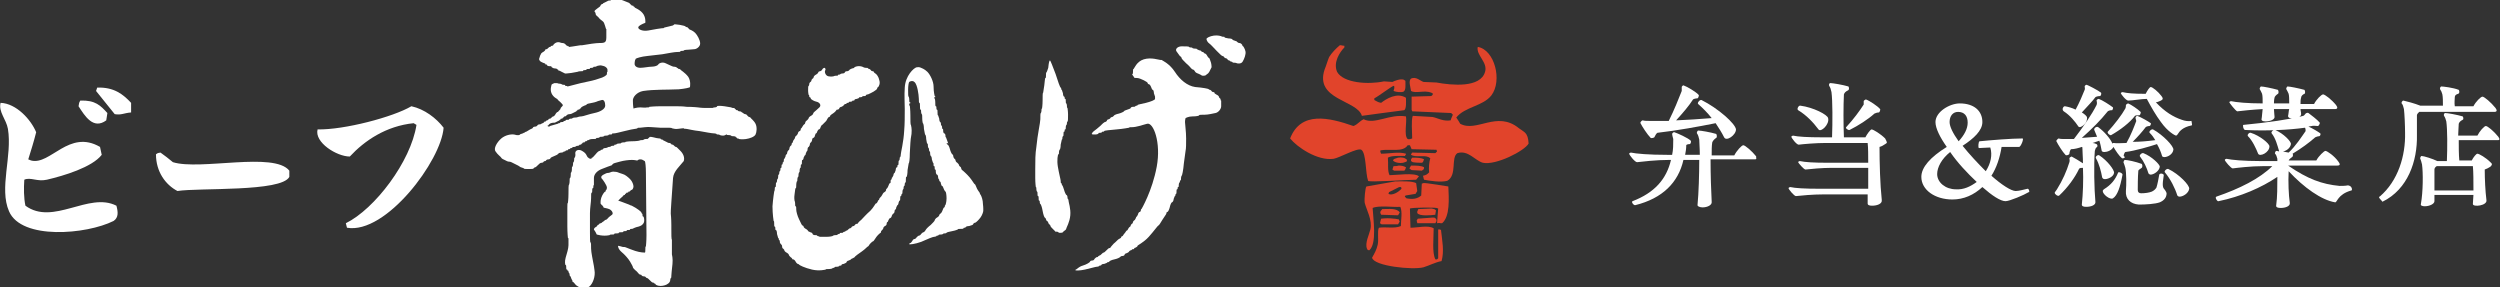 <?xml version="1.0" encoding="UTF-8"?> <!-- Generator: Adobe Illustrator 27.6.1, SVG Export Plug-In . SVG Version: 6.00 Build 0) --> <svg xmlns="http://www.w3.org/2000/svg" xmlns:xlink="http://www.w3.org/1999/xlink" id="base" x="0px" y="0px" viewBox="0 0 442.4 50.8" style="enable-background:new 0 0 442.4 50.8;" xml:space="preserve"><rect x="0" y="0" width="442.4" height="50.8" fill="#333333" stroke="none"/> <style type="text/css"> .st0{fill-rule:evenodd;clip-rule:evenodd;fill:#FFFFFF;} .st1{fill:#FFFFFF;} .st2{fill-rule:evenodd;clip-rule:evenodd;fill:#E1442B;} </style> <path id="XMLID_00000030451742682366964300000008310596113199668608_" class="st0" d="M167.7,25.6c0.1,0,0.3,0.4,0.4,0.8 s0.3,0.8,0.4,0.9c0.1,0,0.2,0.2,0.2,0.4c0,0.1,0.1,0.3,0.2,0.4c0.1,0,0.2,0.2,0.2,0.3c0,0.1,0.1,0.3,0.3,0.4 c0.1,0.1,0.3,0.3,0.3,0.4c0,0.1,0.1,0.2,0.2,0.3c0.1,0,0.2,0.2,0.2,0.3s0.1,0.3,0.3,0.4c0.1,0.1,0.7,0.6,1.2,1.2 c0.5,0.6,0.8,1.2,0.9,1.2c0.1,0,0.2,0.4,0.4,0.8c0.2,0.4,0.5,0.7,0.5,0.8s0,0.2,0.1,0.2c0,0,0.3,0.5,0.4,1.2c0,0.4,0.1,0.8,0.1,1.3 c0,0.1,0,0.3,0,0.4c0,0.2-0.2,0.8-0.5,1.2c-0.3,0.4-0.7,0.8-0.9,0.9c-0.2,0-0.4,0.2-0.4,0.3s-0.4,0.2-0.7,0.3 c-0.3,0-0.6,0.1-0.6,0.2c0,0-0.1,0.1-0.2,0.1s-0.2,0-0.2,0.1s-0.2,0.1-0.5,0.1s-0.5,0-0.5,0.1c0,0-0.4,0.2-1,0.3 c-0.5,0.1-1,0.2-1,0.3c0,0-0.1,0.1-0.3,0.1s-0.3,0-0.3,0.1c0,0-0.2,0.1-0.4,0.1c-0.2,0-0.4,0-0.4,0.1c0,0-0.1,0.1-0.2,0.1 s-0.2,0-0.2,0.1c0,0-0.2,0.1-0.4,0.1c-0.2,0-1.2,0.4-2.3,0.9c-1.1,0.4-2.1,0.5-2.1,0.4s0.1-0.2,0.2-0.2c0.1,0,0.2-0.2,0.3-0.3 c0.1-0.2,0.2-0.3,0.2-0.3c0,0,0.1-0.1,0.2-0.1c0.1,0,0.3-0.1,0.4-0.3c0.1-0.1,0.3-0.3,0.4-0.3s0.3-0.1,0.4-0.3 c0.1-0.1,0.3-0.3,0.4-0.3c0.1,0,0.3-0.2,0.4-0.4s0.5-0.6,0.9-0.9c0.3-0.3,0.7-0.7,0.7-0.8c0-0.1,0.2-0.4,0.4-0.5 c0.2-0.1,0.4-0.3,0.4-0.4c0-0.1,0.1-0.2,0.2-0.3c0.1,0,0.3-0.3,0.4-0.6c0.1-0.3,0.2-0.5,0.3-0.5c0,0,0.1-0.1,0.1-0.2s0-0.2,0.1-0.2 c0,0,0.2-0.5,0.2-1.2c0-0.6-0.1-1.2-0.2-1.2c0,0-0.2-0.2-0.3-0.5c-0.1-0.3-0.2-0.5-0.3-0.5s-0.1-0.2-0.2-0.4c0-0.2-0.1-0.4-0.2-0.4 c0,0-0.1-0.1-0.1-0.2c0-0.1,0-0.2-0.1-0.2c0,0-0.1-0.2-0.1-0.4s-0.1-0.4-0.2-0.4c-0.1,0-0.2-0.3-0.2-0.5s0-0.4-0.1-0.4 s-0.1-0.1-0.1-0.3s0-0.3-0.1-0.3s-0.1-0.1-0.1-0.3c0-0.1,0-0.3-0.1-0.3c0,0-0.1-0.3-0.2-0.6c0-0.3-0.1-0.6-0.2-0.6 c0,0-0.1-0.2-0.1-0.4s0-0.4-0.1-0.4c0,0-0.1-0.1-0.1-0.3c0-0.1,0-0.3-0.1-0.3c0,0-0.1-0.2-0.1-0.4s0-0.4-0.1-0.4s-0.1-0.4-0.2-0.8 c0-0.4-0.1-0.8-0.2-0.8c0,0-0.1-0.4-0.2-1c0-0.5-0.1-1-0.2-1c0,0-0.1-0.4-0.1-0.8s0-0.8-0.1-0.8c0,0-0.1-0.2-0.1-0.4s0-0.4-0.1-0.4 s-0.1-0.3-0.1-0.6c0-0.3,0-0.6-0.1-0.6s-0.1-0.3-0.1-0.7c0-0.4-0.1-1.1-0.2-1.6c-0.1-0.5-0.3-1.2-0.6-1.4c-0.3-0.3-0.8-0.1-0.9,0 c-0.1,0.1-0.2,0.7-0.2,1.4c0,0.7,0,1.2,0.1,1.2c0,0,0.1,0.2,0.1,0.5s0,0.5,0.1,0.5c0,0,0.1,0,0.1,0.1c0,0,0,0.1-0.1,0.1 c0,0-0.1,0-0.1,0.1c0,0,0,0.1,0,0.1c0,0,0,0.1,0,0.1c0,0,0,0.1,0.1,0.1c0,0,0.1,0.8,0.1,1.7c0,0.9,0,1.7,0.1,1.7 c0,0,0.2,0.7,0.1,1.6c-0.1,0.6-0.2,1.2-0.2,1.6c0,0.6-0.1,1.2-0.1,1.8c0,1-0.1,1.8-0.2,1.8c0,0-0.1,0.5-0.2,1.2 c0,0.6-0.1,1.2-0.2,1.2s-0.1,0.2-0.1,0.5c0,0.3,0,0.5-0.1,0.5c0,0-0.1,0.1-0.1,0.3c0,0.1,0,0.3-0.1,0.3c0,0-0.1,0.1-0.1,0.3 c0,0.1,0,0.3-0.1,0.3c0,0-0.1,0.2-0.1,0.4s0,0.4-0.1,0.4c0,0-0.1,0.1-0.1,0.2s0,0.2-0.1,0.2s-0.1,0.2-0.1,0.4c0,0.2,0,0.4-0.1,0.4 s-0.1,0.2-0.2,0.4c0,0.2-0.1,0.4-0.2,0.4c0,0-0.1,0.2-0.2,0.4c0,0.2-0.1,0.4-0.2,0.4c0,0-0.1,0.1-0.1,0.3s-0.1,0.3-0.2,0.4 c-0.1,0-0.2,0.2-0.3,0.4c0,0.2-0.2,0.4-0.3,0.4c-0.1,0-0.2,0.2-0.3,0.4c0,0.1-0.1,0.3-0.2,0.3c0,0-0.1,0.1-0.1,0.3s-0.1,0.3-0.3,0.4 s-0.3,0.3-0.3,0.4s-0.1,0.2-0.2,0.3s-0.2,0.2-0.2,0.3s0,0.2-0.1,0.2c0,0-0.4,0.3-0.7,0.7c-0.3,0.4-0.5,0.8-0.6,0.8 c-0.1,0-0.3,0.2-0.5,0.4s-0.3,0.5-0.4,0.5c-0.1,0-0.5,0.5-1.1,0.9c-0.6,0.4-1.1,0.8-1.2,0.9c0,0.1-0.2,0.2-0.4,0.3s-0.3,0.1-0.3,0.2 c0,0-0.2,0.1-0.4,0.2c-0.2,0-0.4,0.2-0.4,0.3c0,0.1-0.3,0.2-0.5,0.3c-0.2,0-0.4,0.1-0.4,0.2s-0.1,0.1-0.2,0.1c-0.1,0-0.2,0-0.2,0.1 c0,0-0.2,0.1-0.4,0.1c-0.2,0-0.4,0-0.4,0.1c0,0-0.1,0.1-0.2,0.1c-0.1,0-0.2,0-0.2,0.1c0,0-0.3,0.1-0.6,0.1c-0.3,0-0.6,0-0.6,0.1 c0,0-1.1,0.3-2.4,0s-2.3-0.8-2.3-0.9c0,0-0.1-0.1-0.2-0.1c-0.1,0-0.3-0.2-0.4-0.4c-0.1-0.2-0.3-0.4-0.4-0.4s-0.2,0-0.2-0.1 c0,0-0.1-0.2-0.3-0.3c-0.1-0.1-0.3-0.3-0.3-0.4s-0.2-0.3-0.4-0.4s-0.4-0.3-0.4-0.4s-0.1-0.2-0.2-0.3c-0.1,0-0.2-0.2-0.2-0.4 s-0.1-0.3-0.2-0.4s-0.2-0.2-0.2-0.4c0-0.1,0-0.3-0.1-0.3c0,0-0.1-0.1-0.1-0.2c0-0.1,0-0.2-0.1-0.2c0,0-0.1-0.3-0.2-0.7 c0-0.4-0.1-0.7-0.2-0.7s-0.1-0.1-0.1-0.3c0-0.1,0-0.3-0.1-0.3s-0.1-0.2-0.1-0.5s0-0.5-0.1-0.5c0,0-0.2-1.2-0.2-2.6 c0.1-1.4,0.3-2.6,0.3-2.6s0.1-0.2,0.1-0.4s0-0.4,0.1-0.4s0.1-0.2,0.1-0.4s0-0.4,0.1-0.4c0,0,0.1-0.1,0.1-0.3c0-0.1,0-0.3,0.1-0.3 c0,0,0.1-0.2,0.1-0.4s0-0.4,0.1-0.4c0,0,0.1-0.1,0.1-0.3c0-0.1,0-0.3,0.1-0.3c0,0,0.1-0.1,0.1-0.3c0-0.1,0-0.3,0.1-0.3 s0.1-0.1,0.1-0.3c0-0.1,0-0.3,0.1-0.3s0.1-0.1,0.1-0.2c0-0.1,0-0.2,0.1-0.2c0,0,0.1-0.1,0.1-0.3c0-0.1,0-0.3,0.1-0.3 c0,0,0.1-0.2,0.2-0.4c0-0.2,0.1-0.4,0.2-0.4c0,0,0.1-0.1,0.1-0.3c0-0.1,0.1-0.3,0.2-0.4c0.1,0,0.2-0.2,0.2-0.4 c0-0.1,0.1-0.3,0.2-0.4c0.1,0,0.2-0.2,0.2-0.3c0-0.1,0-0.2,0.1-0.2c0,0,0.1-0.1,0.1-0.2c0-0.1,0.1-0.3,0.2-0.4 c0.1-0.1,0.2-0.3,0.2-0.4c0-0.1,0.1-0.2,0.2-0.3c0.1,0,0.2-0.2,0.3-0.4c0-0.2,0.2-0.4,0.3-0.4c0.1,0,0.2-0.2,0.2-0.3 c0-0.1,0-0.2,0.1-0.2c0,0,0.1-0.1,0.2-0.3s0.2-0.3,0.3-0.4c0.1,0,0.2-0.2,0.2-0.3c0-0.1,0.1-0.3,0.3-0.4c0.1-0.1,0.3-0.3,0.3-0.4 c0-0.1,0.2-0.3,0.4-0.4c0.2-0.1,0.4-0.3,0.4-0.4c0-0.1,0.1-0.2,0.2-0.3s0.5-0.4,0.9-0.8s0-0.9-0.5-1s-0.9-0.4-1-0.5 c0-0.1-0.1-0.3-0.2-0.3s-0.1-0.1-0.1-0.2c0-0.1,0-0.2-0.1-0.2c0,0-0.1-0.4-0.1-0.8s0-0.8,0.1-0.8c0,0,0.1-0.1,0.1-0.3 s0.1-0.3,0.2-0.4c0.1,0,0.2-0.2,0.2-0.3c0-0.1,0.1-0.2,0.2-0.3c0.1,0,0.2-0.2,0.2-0.3s0.2-0.3,0.4-0.4c0.2-0.1,0.4-0.3,0.4-0.4 s0.2-0.2,0.3-0.2c0.1,0,0.3-0.1,0.4-0.3s0.3-0.3,0.4-0.3s0.3,0.3,0.1,0.5c-0.1,0.3,0.1,0.9,0.6,1s0.9,0,0.9,0c0,0,0.2-0.1,0.4-0.1 c0.2,0,0.4,0,0.4-0.1s0.1-0.1,0.2-0.1c0.1,0,0.2,0,0.2-0.1c0,0,0.2-0.1,0.4-0.1c0.2,0,0.4-0.1,0.4-0.2c0-0.1,0.2-0.2,0.4-0.2 s0.3-0.1,0.4-0.2c0-0.1,0.3-0.2,0.5-0.3c0.2,0,0.4-0.1,0.4-0.2c0,0,0.3-0.2,0.8-0.2s0.8,0.2,0.8,0.2c0,0,0.2,0.1,0.4,0.1 c0.2,0,0.4,0,0.4,0.1c0,0,0.1,0.1,0.2,0.1c0.1,0,0.2,0.1,0.3,0.2c0,0.1,0.2,0.2,0.3,0.2c0.1,0,0.2,0,0.2,0.1c0,0,0.1,0.2,0.3,0.3 s0.6,0.6,0.7,1.2c0.2,0.6-0.1,1.1-0.2,1.2c-0.1,0-0.2,0.2-0.2,0.3s-0.3,0.3-0.6,0.5c-0.3,0.2-0.8,0.4-1,0.5c-0.2,0-0.4,0.1-0.4,0.2 s-0.1,0.1-0.3,0.1s-0.3,0-0.3,0.1c0,0-0.1,0.1-0.3,0.1s-0.3,0-0.3,0.1s-0.2,0.1-0.4,0.2c-0.2,0-0.4,0.1-0.4,0.2s-0.1,0.1-0.2,0.1 s-0.2,0-0.2,0.1c0,0-0.1,0.1-0.3,0.1s-0.3,0-0.3,0.1s-0.1,0.1-0.2,0.1s-0.2,0-0.2,0.1s-0.1,0.1-0.2,0.1s-0.2,0.1-0.3,0.2 c0,0.1-0.2,0.2-0.4,0.3c-0.2,0-0.4,0.2-0.4,0.3c0,0.1-0.2,0.2-0.3,0.2c-0.1,0-0.2,0-0.2,0.1c0,0-0.2,0.3-0.5,0.5s-0.6,0.4-0.6,0.5 c0,0.1-0.1,0.2-0.2,0.2c-0.1,0-0.3,0.3-0.5,0.7c-0.3,0.3-0.6,0.6-0.7,0.7c-0.1,0-0.2,0.2-0.3,0.4c0,0.2-0.2,0.4-0.3,0.4 c-0.1,0-0.2,0.2-0.3,0.4c0,0.1-0.1,0.3-0.2,0.3s-0.1,0.2-0.2,0.4c0,0.2-0.2,0.4-0.3,0.4s-0.2,0.2-0.2,0.4c0,0.1-0.1,0.3-0.2,0.4 c-0.1,0-0.2,0.2-0.2,0.4c0,0.1-0.1,0.3-0.2,0.4c-0.1,0-0.2,0.2-0.2,0.4c0,0.1,0,0.3-0.1,0.3c0,0-0.1,0.2-0.2,0.4 c0,0.2-0.1,0.4-0.2,0.4c0,0-0.1,0.2-0.2,0.4c0,0.2-0.1,0.4-0.2,0.4s-0.1,0.2-0.1,0.4c0,0.2,0,0.4-0.1,0.4s-0.1,0.1-0.1,0.3 s0,0.3-0.1,0.3c0,0-0.1,0.2-0.1,0.4c0,0.2,0,0.4-0.1,0.4c0,0-0.1,0.2-0.1,0.4c0,0.2,0,0.4-0.1,0.4c0,0-0.1,0.2-0.1,0.4 c0,0.2,0,0.4-0.1,0.4c0,0-0.1,0.3-0.1,0.6c0,0.3,0,0.6-0.1,0.6s-0.1,0.5-0.2,1.1s0,1.1,0,1.1s0.1,0.2,0.1,0.5c0,0.3,0,0.5,0.1,0.5 s0.1,0.3,0.1,0.6s0.2,1.1,0.5,1.7c0.3,0.6,0.5,1.1,0.6,1.1c0.1,0,0.2,0.1,0.2,0.2s0.2,0.3,0.4,0.4s0.4,0.3,0.4,0.4 c0,0,0.2,0.1,0.4,0.2c0.2,0,0.4,0.2,0.4,0.3c0,0.1,0.2,0.2,0.4,0.2c0.2,0,0.4,0,0.4,0.1c0,0,0.1,0.1,0.2,0.1s0.2,0,0.2,0.1 c0,0,0.5,0,1.2,0c0.6,0,1.2-0.1,1.2-0.2c0,0,0.2-0.1,0.4-0.1c0.2,0,0.4,0,0.4-0.1c0,0,0.1-0.1,0.2-0.1s0.2,0,0.2-0.1 s0.1-0.1,0.3-0.1s0.3,0,0.3-0.1c0,0,0.1-0.1,0.2-0.1c0.1,0,0.2,0,0.2-0.1c0,0,0.1-0.1,0.2-0.1s0.2-0.1,0.3-0.2s0.2-0.2,0.3-0.2 c0.1,0,0.2-0.1,0.3-0.2c0-0.1,0.2-0.2,0.3-0.2s0.2-0.1,0.3-0.2c0-0.1,0.2-0.2,0.3-0.2c0.1,0,0.2,0,0.2-0.1c0,0,0.2-0.3,0.6-0.6 c0.3-0.3,0.9-1,1.6-1.6c0.6-0.6,0.9-1.3,1-1.3c0.1,0,0.2-0.1,0.3-0.3c0-0.1,0.1-0.3,0.2-0.3c0,0,0.1-0.1,0.1-0.2 c0-0.1,0.1-0.2,0.2-0.3s0.2-0.2,0.3-0.4s0.2-0.4,0.4-0.5s0.3-0.3,0.3-0.4s0-0.2,0.1-0.2c0,0,0.2-0.2,0.3-0.5 c0.1-0.3,0.2-0.5,0.3-0.5s0.1-0.1,0.1-0.3s0-0.3,0.1-0.3c0,0,0.1-0.1,0.1-0.2c0-0.1,0-0.2,0.1-0.2c0,0,0.1-0.2,0.2-0.4 c0-0.2,0.1-0.4,0.2-0.4c0,0,0.1-0.2,0.2-0.5c0-0.3,0.1-0.5,0.2-0.5s0.1-0.1,0.1-0.2c0-0.1,0-0.2,0.1-0.2s0.1-0.2,0.1-0.4 c0-0.2,0-0.4,0.1-0.4c0,0,0.1-0.1,0.1-0.3c0-0.1,0-0.3,0.1-0.3c0,0,0.1-0.2,0.1-0.5c0-0.3,0.5-2.2,0.6-4.2c0.1-1.2,0.1-2.4,0.1-3.8 c0-1-0.1-2.4,0-3.8c0.1-2.1,1.6-3.5,2.1-3.6c0.5-0.1,0.8,0.1,0.8,0.1c0,0,0.6,0.2,1.1,0.7s1.1,1.7,1.1,2.6c0,1,0.2,1.7,0.2,1.7 c0,0,0.1,0,0.1,0.1s0,0.1-0.1,0.1c0,0-0.1,0-0.1,0.1s0,0.1,0.1,0.1c0,0,0.1,0.3,0.1,0.7c0,0.4,0,0.7,0.1,0.7s0.1,0.1,0.1,0.3 c0,0.1,0,0.3,0.1,0.3s0.1,0.2,0.1,0.5c0,0.3,0,0.5,0.1,0.5c0,0,0.1,0.3,0.2,0.6c0,0.3,0.1,0.6,0.2,0.6c0,0,0.1,0.1,0.1,0.3 c0,0.1,0,0.3,0.1,0.3c0,0,0.1,0.1,0.1,0.3c0,0.1,0,0.3,0.1,0.3s0.1,0.2,0.1,0.4c0,0.2,0.1,0.4,0.2,0.4c0.1,0,0.2,0.2,0.2,0.4 c0,0.1,0,0.3,0.1,0.3c0,0,0.2,0.5,0.4,1.1C167.3,25.1,167.6,25.6,167.7,25.6z"></path> <g id="XMLID_00000034079584706875064930000015095347343517199242_"> <path id="XMLID_00000176018254990637612040000008810338698995306142_" class="st0" d="M219.8,7.9c0,0.1,0.1,0.3,0.2,0.3 c0,0,0.3,0.4,0.4,0.9c0.1,0.5-0.2,1.3-0.5,1.8s-1,0.3-1,0.3c0,0-0.2-0.1-0.4-0.1c-0.2,0-0.4,0-0.4-0.1c0,0-0.1-0.1-0.2-0.1 c-0.1,0-0.2,0-0.2-0.1c0,0-0.1-0.1-0.2-0.1c-0.1,0-0.2-0.1-0.3-0.2c0-0.1-0.2-0.2-0.3-0.2s-0.2-0.1-0.3-0.2c0-0.1-0.2-0.2-0.3-0.2 c-0.1,0-0.5-0.4-1-0.9s-1-1.1-1.3-1.3c-0.3-0.2-0.5-0.6-0.5-0.8s0.6-0.5,1.3-0.6c0.7-0.1,1.3,0.1,1.3,0.1s0.1,0.1,0.3,0.1 s0.3,0,0.3,0.1s0.3,0.1,0.7,0.2c0.4,0,0.7,0.1,0.7,0.2s0.2,0.1,0.4,0.2s0.4,0.1,0.4,0.2c0,0,0.1,0.1,0.3,0.2 C219.6,7.6,219.7,7.8,219.8,7.9z"></path> <path id="XMLID_00000119097691278313453630000007750408278284855970_" class="st0" d="M209.1,8.2c0.7,0,1.3,0,1.3,0.1 c0,0,0.1,0.1,0.3,0.1s0.3,0,0.3,0.1c0,0,0.2,0.1,0.4,0.1c0.2,0,0.4,0,0.4,0.1c0,0,0.2,0.1,0.4,0.2c0.2,0,0.4,0.1,0.4,0.2 c0,0,0.1,0.1,0.2,0.1c0.1,0,0.2,0,0.2,0.1s0.1,0.1,0.3,0.2c0.1,0,0.3,0.3,0.4,0.5c0.1,0.2,0.3,0.3,0.3,0.3s0.2,0.4,0.3,0.8 c0.1,0.4,0.1,0.8,0.1,0.8c0,0-0.2,0.4-0.4,0.8c-0.2,0.4-0.6,0.5-0.6,0.6c0,0-0.2,0.1-0.4,0.1s-0.4,0-0.4-0.1c0,0-0.2-0.1-0.4-0.2 s-0.6-0.2-0.7-0.4c-0.1-0.2-0.3-0.4-0.4-0.4c-0.1,0-0.2-0.1-0.3-0.2s-0.4-0.5-0.9-0.9c-0.4-0.4-0.8-0.8-0.8-0.9S209,10,208.9,10 c-0.1,0-0.3-0.4-0.7-0.9C207.9,8.7,208.4,8.2,209.1,8.2z"></path> <path id="XMLID_00000080173711082218751350000017270585692296130220_" class="st0" d="M211.5,15.4c1.3,0.1,2.4,0.3,2.4,0.4 c0,0,0.1,0.1,0.2,0.1c0.1,0,0.2,0.1,0.3,0.2c0,0.1,0.2,0.2,0.3,0.2c0.1,0,0.2,0,0.2,0.1s0.1,0.2,0.3,0.3c0.2,0.1,0.4,0.2,0.5,0.4 c0,0.1,0.1,0.3,0.2,0.3c0,0,0.1,0.1,0.1,0.2c0,0.1,0,0.2,0.1,0.2c0,0,0,0.4,0,1c0,0.5-0.5,1.1-1,1.2c-0.5,0.1-1.3,0.3-1.9,0.3 s-1,0-1,0.1s-0.5,0.2-1.2,0.2c-0.7,0-1.2,0.3-1.2,0.3s-0.1,0.3-0.1,0.7c0,0.4,0.2,1.7,0.2,2.9c0,0.9,0,1.8-0.1,2.2 c-0.1,0.7-0.2,1.5-0.3,2.2c-0.1,1.2-0.3,2.2-0.4,2.2c0,0-0.1,0.2-0.1,0.4s0,0.4-0.1,0.4c0,0-0.1,0.1-0.1,0.2s0,0.2-0.1,0.2 c0,0-0.1,0.2-0.1,0.4s0,0.4-0.1,0.4s-0.1,0.1-0.1,0.2c0,0.1,0,0.2-0.1,0.2s-0.1,0.2-0.1,0.4c0,0.2,0,0.4-0.1,0.4 c0,0-0.1,0.1-0.1,0.2s0,0.2-0.1,0.2c0,0-0.1,0.2-0.2,0.5c0,0.3-0.2,0.6-0.3,0.6c-0.1,0-0.3,0.4-0.4,0.9c-0.1,0.4-0.3,0.8-0.4,0.8 c-0.1,0-0.2,0.1-0.2,0.3c0,0.1-0.4,0.6-0.7,1.1s-0.6,1-0.7,1c-0.1,0-0.8,1-1.7,2c-0.9,1-2,1.5-2,1.6c0,0.1-0.1,0.2-0.3,0.3 c-0.1,0-0.3,0.1-0.3,0.2s-0.1,0.1-0.2,0.1c-0.1,0-0.2,0-0.2,0.1c0,0-0.1,0.1-0.2,0.1s-0.2,0.1-0.3,0.2c0,0.1-0.2,0.2-0.4,0.3 c-0.2,0-0.4,0.2-0.4,0.3c0,0.1-0.2,0.2-0.4,0.2s-0.3,0.1-0.4,0.2s-0.5,0.3-1,0.4c-0.5,0.1-0.9,0.3-0.9,0.4c0,0-0.1,0.1-0.2,0.1 c-0.1,0-0.2,0-0.2,0.1c0,0-0.2,0.1-0.5,0.2c-0.3,0-0.5,0.1-0.5,0.2c0,0-0.1,0.1-0.2,0.1c-0.1,0-0.2,0-0.2,0.1c0,0-0.2,0.1-0.4,0.1 c-0.2,0-1.2,0.3-2.1,0.5s-1.7,0.2-1.7,0.1c0,0,0-0.1,0.1-0.1s0.5-0.5,1.2-0.7s1.3-0.6,1.3-0.7c0-0.1,0.2-0.2,0.4-0.2 s0.3-0.1,0.4-0.3c0.1-0.1,0.3-0.3,0.4-0.3c0.1,0,0.2,0,0.2-0.1c0,0,0.1-0.1,0.3-0.2c0.1,0,0.3-0.2,0.4-0.3s0.2-0.2,0.3-0.2 c0.1,0,0.3-0.2,0.5-0.4c0.2-0.2,0.4-0.4,0.5-0.4c0.1,0,0.2,0,0.2-0.1c0,0,0.3-0.4,0.6-0.7c0.4-0.3,0.7-0.7,0.9-0.8s0.4-0.2,0.4-0.3 s0.1-0.2,0.2-0.2c0.1,0,0.2-0.3,0.4-0.5s0.3-0.5,0.4-0.5c0.1,0,0.2-0.2,0.3-0.4s0.3-0.3,0.3-0.3c0,0,0.1-0.1,0.1-0.2 c0-0.1,0.1-0.2,0.2-0.3c0.1,0,0.2-0.2,0.2-0.3c0-0.1,0.1-0.2,0.2-0.3c0.1,0,0.2-0.2,0.3-0.4c0-0.1,0.1-0.3,0.2-0.3 c0,0,0.1-0.2,0.2-0.4c0-0.2,0.2-0.4,0.3-0.4c0.1,0,0.2-0.2,0.2-0.3s0-0.2,0.1-0.2c0,0,1.9-3.2,2.7-7.5s-0.6-7.9-1.7-7.6 c-1,0.3-2.1,0.6-2.5,0.6s-0.7,0-0.7,0.1c0,0-1,0.2-2.2,0.3c-1.2,0.1-2.2,0.2-2.2,0.3s-0.1,0.1-0.2,0.1c-0.1,0-0.2,0-0.2,0.1 c0,0-0.1,0.1-0.3,0.1s-0.3,0-0.3,0.1s-0.3,0.2-0.6,0.2c-0.3,0-0.6,0-0.6-0.1s0.1-0.1,0.1-0.2c0-0.1,0.4-0.4,0.8-0.7 c0.4-0.3,0.8-0.7,0.9-0.8c0.1-0.1,0.3-0.3,0.5-0.4c0.2,0,0.4-0.2,0.4-0.3c0-0.1,0.2-0.2,0.3-0.2c0.1,0,0.2-0.1,0.3-0.2 c0-0.1,0.2-0.2,0.3-0.2s0.2-0.1,0.3-0.2c0-0.1,0.4-0.3,0.9-0.4c0.4-0.1,0.8-0.3,0.9-0.4c0-0.1,0.3-0.2,0.6-0.3s0.6-0.2,0.6-0.3 c0-0.1,0.2-0.2,0.4-0.2c0.2,0,0.4,0,0.4-0.1c0,0,0.1-0.1,0.2-0.1c0.1,0,0.2,0,0.2-0.1s0.7-0.2,1.5-0.4s1.6-0.5,1.6-0.7 c0-0.2,0-0.4,0-0.4c0,0-0.1-0.3-0.2-0.6c0-0.3-0.1-0.6-0.2-0.6s-0.2-0.2-0.3-0.5c-0.1-0.3-0.3-0.5-0.4-0.5c-0.1,0-0.2-0.1-0.2-0.2 c0-0.1-0.3-0.3-0.7-0.5c-0.4-0.2-0.9-0.4-1.2-0.4s-0.5,0-0.5-0.1c0,0-0.1-0.2-0.2-0.3c-0.1-0.1-0.2-0.3-0.1-0.3s0.1-0.3,0.1-0.5 s0-0.4,0.1-0.4s0.5-1.3,1.8-1.7c1.3-0.4,2.7,0.1,2.9,0.1c0.2,0,0.4,0,0.4,0.1c0,0,1.3,0.6,2.2,2S210.1,15.2,211.5,15.4z"></path> <path id="XMLID_00000018948244440648746730000005778327077278742429_" class="st0" d="M185.8,10.7c0.1,0,0.5,1.1,1,2.4 c0.4,1.3,0.8,2.4,0.9,2.4c0,0,0.1,0.1,0.1,0.2s0,0.2,0.1,0.2c0,0,0.1,0.3,0.2,0.6c0,0.3,0.1,0.6,0.2,0.6s0.1,0.1,0.1,0.2 s0,0.2,0.1,0.2s0.1,0.2,0.1,0.4s0,0.4,0.1,0.4c0,0,0.1,0.2,0.1,0.4s0,0.4,0.1,0.4c0,0,0.1,0.6,0.1,1.2s0,1.2-0.1,1.2 c0,0-0.1,0.1-0.1,0.3c0,0.1,0,0.3-0.1,0.3c0,0-0.1,0.2-0.1,0.4s0,0.4-0.1,0.4s-0.1,0.1-0.1,0.2c0,0.1,0,0.2-0.1,0.2 s-0.1,0.2-0.1,0.4s0,0.4-0.1,0.4c0,0-0.1,0.1-0.1,0.3c0,0.1,0,0.3-0.1,0.3c0,0-0.1,0.4-0.2,0.9c0,0.5-0.1,0.9-0.2,0.9 c0,0-0.1,0.2-0.1,0.4s0,0.4-0.1,0.4s-0.3,1-0.1,2.2c0.2,1.2,0.5,2.3,0.5,2.5c0,0.2,0,0.4,0.1,0.4c0,0,0.1,0.1,0.1,0.2 s0,0.2,0.1,0.2c0,0,0.2,0.4,0.3,0.8c0.1,0.4,0.3,0.8,0.4,0.9c0.1,0,0.2,0.2,0.2,0.4c0,0.1,0,0.3,0.1,0.3c0,0,0.1,0.2,0.1,0.4 s0.4,1.3,0.3,2.5c-0.1,1.2-0.7,2.2-0.7,2.3s-0.1,0.3-0.3,0.4c-0.1,0.1-0.3,0.2-0.3,0.3c0,0-0.2,0.1-0.4,0.1c-0.2,0-0.4,0-0.4-0.1 c0,0-0.1-0.1-0.3-0.1s-0.3,0-0.3-0.1c0,0-0.2-0.2-0.4-0.4s-0.4-0.4-0.4-0.5s-0.1-0.2-0.2-0.3s-0.2-0.2-0.2-0.3 c0-0.1-0.1-0.2-0.2-0.3c-0.1,0-0.2-0.2-0.2-0.3c0-0.1-0.1-0.2-0.2-0.3c-0.1,0-0.3-0.6-0.4-1.2c-0.1-0.6-0.3-1.2-0.4-1.2 c0,0-0.1-0.1-0.1-0.3c0-0.1,0-0.3-0.1-0.3s-0.1-0.2-0.1-0.4c0-0.2,0-0.4-0.1-0.4s-0.1-0.2-0.1-0.4s0-0.4-0.1-0.4 c0,0-0.1-0.2-0.1-0.4s0-0.4-0.1-0.4c0,0-0.1-0.7-0.1-1.6c0-0.5,0-1.1,0-1.6c0-1.4,0-2.7,0.2-3.9c0.2-2.2,0.7-4.3,0.7-4.9 c0-0.6,0-1.1,0.1-1.1c0,0,0.1-0.2,0.1-0.4s0-0.4,0.1-0.4c0,0,0.1-0.6,0.1-1.4s0-1.4,0.1-1.4c0,0,0.1-0.6,0.2-1.3s0.1-1.3,0.2-1.3 s0.1-0.2,0.1-0.5c0-0.3,0-0.5,0.1-0.5c0,0,0.2-0.4,0.3-0.8C185.6,11,185.7,10.7,185.8,10.7z"></path> </g> <path id="XMLID_00000062873550407996600960000003301196616996491952_" class="st1" d="M114.7,5.4C114.7,5.4,114.7,5.4,114.7,5.4 c1.1-0.2,2.2-0.4,2.4-0.4c0.2,0,0.4,0,0.4-0.1c0,0,0.3-0.1,0.8-0.2c0.4-0.1,0.8-0.2,0.8-0.2c0,0,0.1-0.1,0.1-0.1 c0.1,0,0.1,0,0.1-0.1c0,0,0.4,0,1,0.1c0.5,0.1,1,0.2,1,0.3c0,0,0.1,0.1,0.2,0.1s0.2,0,0.2,0.1c0,0,0.1,0.1,0.1,0.1s0.1,0,0.1,0.1 c0,0,0.1,0.1,0.1,0.1s0.6,0.2,1,0.6c0.4,0.4,0.9,1.3,0.9,1.9c0,0.6-0.7,1-1,1s-0.8,0.1-1.2,0.1s-0.7,0.1-0.7,0.1S121.1,9,120.8,9 c-0.2,0-0.4,0-0.4,0.1s-0.3,0.1-0.6,0.1c-0.4,0-1.5,0.2-2.6,0.4c-0.8,0.1-1.7,0.2-2.6,0.3c-1.1,0.1-2,0.4-2.1,0.5 c0,0.1-0.1,0.2-0.1,0.2c0,0-0.1,0.3-0.1,0.7s0.4,0.7,1,0.7s1.5-0.2,2-0.2c0.6,0,1.1-0.2,1.2-0.4c0.1-0.2,0.7-0.5,1.3-0.2 c0.5,0.2,1.2,0.6,1.4,0.6c0.3,0,0.5,0.1,0.5,0.1s0.1,0.1,0.1,0.1s0.2,0.1,0.2,0.1c0,0.1,0.1,0.1,0.2,0.1s0.2,0.1,0.2,0.1 c0,0.1,0.8,0.5,1.4,1.3c0.5,0.8,0.3,1.7,0.3,1.8c0,0.1-0.9,0.3-2,0.4c-2.1,0.1-4.3,0-6.3,0.3c-1.1,0.2-1.9,1.1-1.8,1.8 c0,0.7,0.1,1.3,0.1,1.3c0,0,0.6-0.2,1.2-0.2c0.4,0,0.9,0.1,1.2,0c0.1,0,0.1,0,0.2,0c0.1,0,0.2,0,0.2-0.1c0,0,0.9-0.1,2-0.1 c0.8,0,1.7,0,2.5,0c0.7,0,1.4,0,2.1,0.1c1.1,0,2,0.1,2,0.1s0.6,0.1,1.3,0.1c0.7,0,1.3,0,1.3,0c0,0,0.2-0.1,0.4-0.1s0.4-0.1,0.4-0.2 s0.6-0.1,1.3,0s1.2,0.2,1.2,0.2s0.1,0.1,0.3,0.1s0.3,0,0.3,0.1c0,0,0.1,0.1,0.1,0.1c0.1,0,0.1,0,0.1,0.1c0,0,0.1,0.1,0.2,0.1 c0.1,0,0.2,0,0.2,0.1c0,0,0.1,0.1,0.3,0.1s0.3,0.1,0.3,0.1c0,0,0.1,0.1,0.1,0.1c0.1,0,0.2,0.1,0.2,0.1s0.2,0.2,0.4,0.2 c0.2,0,0.3,0.2,0.4,0.3c0.1,0.1,0.2,0.2,0.3,0.2c0.1,0,0.2,0.1,0.2,0.1c0,0.1,0.6,0.5,0.9,1.1c0.3,0.6,0.2,1.5,0,1.9s-1,0.7-1.7,0.8 s-1.2,0-1.2,0s-0.1-0.1-0.2-0.1s-0.2,0-0.2-0.1c0,0-0.1-0.1-0.1-0.1c-0.1,0-0.1,0-0.1-0.1c0,0-0.2-0.1-0.4-0.1c-0.2,0-0.4,0-0.4-0.1 c0,0-0.2-0.1-0.4-0.1c-0.2,0-0.4,0-0.4-0.1S128.3,24,128,24c-0.4,0-0.6-0.1-0.6-0.1c0,0-0.1-0.1-0.3-0.1s-0.3,0-0.3-0.1 c0,0-0.2-0.1-0.5-0.1s-1.4-0.2-2.5-0.4c0,0,0,0,0,0c-1.1-0.1-2.2-0.4-2.4-0.4c-0.2,0-0.4,0-0.4-0.1c0,0-0.4,0-1,0.1 c-0.5,0.1-1-0.1-1.1-0.1c0-0.1-0.5-0.1-1.1-0.1c-0.3,0-0.7,0-1,0c-0.5,0-1-0.1-1.5-0.1c-0.8-0.1-1.7,0.1-2,0.1s-0.5,0-0.5,0.1 c0,0-0.2,0.1-0.4,0.1c-0.2,0-1.1,0.2-1.9,0.4s-1.6,0.4-1.8,0.4s-0.4,0-0.4,0.1s-0.1,0.1-0.3,0.1c-0.2,0-0.3,0-0.3,0.1 c0,0-0.2,0.1-0.4,0.1s-0.4,0-0.4,0.1c0,0-0.2,0.1-0.4,0.1s-0.4,0-0.4,0.1c0,0-0.1,0.1-0.3,0.1c-0.2,0-0.3,0-0.3,0.1 s-0.3,0.1-0.6,0.1c-0.4,0-0.6,0.1-0.6,0.1c0,0-0.1,0.1-0.2,0.1s-0.2,0-0.2,0.1c0,0-0.1,0.1-0.2,0.1c-0.1,0-0.2,0-0.2,0.1 s-0.1,0.1-0.2,0.1c-0.1,0-0.2,0-0.2,0.1c0,0-0.1,0.1-0.1,0.1s-0.1,0-0.1,0.1c0,0-0.1,0.1-0.2,0.1s-0.2,0-0.2,0.1 c0,0-0.1,0.1-0.3,0.1c-0.2,0-0.3,0.1-0.3,0.1c0,0-0.1,0.1-0.3,0.1c-0.2,0-0.3,0-0.3,0.1c0,0-0.1,0.1-0.2,0.1c-0.1,0-0.2,0-0.2,0.1 c0,0-0.1,0.1-0.2,0.1s-0.2,0-0.2,0.1s-0.1,0.1-0.2,0.1s-0.2,0-0.2,0.1c0,0-0.1,0.1-0.2,0.1s-0.2,0-0.2,0.1c0,0-0.2,0.1-0.4,0.1 c-0.2,0-0.4,0.1-0.4,0.1s-0.1,0.1-0.1,0.1s-0.1,0-0.1,0.1c0,0-0.3,0.2-0.6,0.3s-0.7,0.3-0.7,0.4c0,0.1-0.2,0.2-0.4,0.2 c-0.2,0-0.3,0.1-0.4,0.2c0,0.1-0.1,0.1-0.2,0.1s-0.2,0.1-0.2,0.1c0,0.1-0.2,0.2-0.4,0.2c-0.2,0-0.4,0.2-0.6,0.4 c-0.2,0.2-0.4,0.4-0.5,0.4c-0.1,0-0.2,0.1-0.3,0.2c0,0.1-0.4,0.1-0.9,0.1c-0.4,0-0.8,0-0.8-0.1c0,0-0.1-0.1-0.2-0.1 c-0.1,0-0.2-0.1-0.3-0.1s-0.3-0.2-0.5-0.3c-0.2-0.1-0.4-0.2-0.4-0.2c0,0-0.2-0.1-0.4-0.2c-0.2-0.1-0.4-0.2-0.4-0.2 c0,0-0.2-0.1-0.4-0.1c-0.2,0-0.4-0.1-0.4-0.1c0,0-0.2-0.1-0.4-0.2c-0.2-0.1-0.5-0.2-0.6-0.4s-0.6-0.5-1-1.1c-0.4-0.5,0.2-1.6,1-2.3 c0.7-0.6,1.7-0.8,2.3-0.7c0.6,0.2,1,0.1,1,0c0,0,0.1-0.1,0.2-0.1c0.1,0,0.2-0.1,0.3-0.1s0.1-0.1,0.2-0.1c0.1,0,0.2-0.1,0.2-0.1 s0.1-0.1,0.2-0.1c0.1,0,0.2-0.1,0.2-0.1s0.3-0.2,0.5-0.3s0.5-0.2,0.5-0.3s0.2-0.2,0.4-0.2c0.2,0,0.3-0.1,0.4-0.2 c0-0.1,0.2-0.2,0.4-0.2c0.2,0,0.3-0.1,0.3-0.1c0,0,0.1-0.1,0.2-0.1c0.1,0,0.2-0.1,0.3-0.2c0-0.1,0.1-0.1,0.2-0.1s0.1,0,0.1-0.1 c0,0,0.1-0.1,0.2-0.1c0.1,0,0.2-0.1,0.3-0.2c0-0.1,0.1-0.1,0.2-0.1c0.1,0,0.2-0.1,0.3-0.2c0.1-0.1,0.2-0.2,0.3-0.2s0.3-0.2,0.4-0.4 s0.3-0.4,0.4-0.4s0.1,0,0.1-0.1c0,0,0.1-0.1,0.2-0.2c0.1-0.1,0.2-0.2,0.2-0.3s0.1-0.2,0.2-0.3c0.1-0.1,0.2-0.2,0.2-0.3 s-0.2-0.3-0.5-0.6c-0.3-0.2-0.5-0.5-0.5-0.5c0,0-0.7-0.3-1-1c-0.3-0.7,0-1.4,0-1.5c0-0.1,0.3-0.2,0.5-0.3c0.3,0,0.5,0,0.5,0 c0,0,0.2,0.1,0.4,0.1c0.2,0,0.4,0.1,0.4,0.1c0,0,0.1,0.1,0.3,0.1c0.2,0,0.3,0,0.3,0.1s0.1,0.1,0.2,0.1s0.2,0,0.2,0.1 c0,0,0.5-0.1,1.2-0.3c0.7-0.2,1.6-0.4,2.1-0.5c0.5-0.1,1.5-0.3,2.3-0.6c0.8-0.2,1.4-0.6,1.4-0.8s0-0.4,0.1-0.4c0,0,0-0.2,0-0.4 c0-0.2-0.3-0.5-0.6-0.6c-0.3-0.1-0.7-0.2-0.9-0.1c-0.2,0-0.4,0.1-0.4,0.1s-0.1,0.1-0.3,0.1s-0.3,0-0.3,0.1c0,0-0.1,0.1-0.3,0.1 c-0.2,0-0.3,0-0.3,0.1s-0.1,0.1-0.3,0.1c-0.2,0-0.3,0-0.3,0.1c0,0-0.1,0.1-0.3,0.1c-0.2,0-0.3,0-0.3,0.1s-0.2,0.1-0.5,0.1 c-0.3,0-0.5,0.1-0.5,0.1s-0.5,0.1-1.1,0.2c-0.6,0.1-1.1,0.1-1.1,0.1s-0.2-0.1-0.4-0.2c-0.2-0.1-0.4-0.2-0.4-0.2c0,0-0.1-0.1-0.2-0.1 c-0.1,0-0.2,0-0.2-0.1s-0.1-0.1-0.1-0.1s-0.1,0-0.1-0.1c0,0-0.2-0.1-0.4-0.1s-0.4-0.1-0.4-0.1c0,0-0.1-0.1-0.1-0.1 c-0.1,0-0.1,0-0.1-0.1s-0.2-0.1-0.4-0.1c-0.2,0-0.4-0.1-0.4-0.2c0-0.1-0.1-0.1-0.2-0.1s-0.1,0-0.1-0.1s-0.2-0.1-0.4-0.2 c-0.2-0.1-0.5-0.2-0.6-0.4c-0.1-0.1-0.1-0.3-0.1-0.3s0.1-0.2,0.1-0.3c0-0.1,0.1-0.2,0.1-0.3s0.1-0.1,0.1-0.2c0-0.1,0.2-0.3,0.4-0.4 s0.4-0.3,0.4-0.4c0-0.1,0.1-0.1,0.2-0.1s0.2-0.1,0.3-0.2c0.1-0.1,0.2-0.2,0.3-0.2c0.1,0,0.2-0.1,0.2-0.1c0-0.1,0.1-0.1,0.2-0.1 c0.1,0,0.2-0.1,0.2-0.1c0-0.1,0.3-0.4,0.6-0.5s0.6,0,0.6,0s0.2,0.1,0.4,0.1s0.4,0.1,0.4,0.1c0,0,0.1,0.1,0.1,0.1 c0.1,0,0.1,0,0.1,0.1c0,0,0.1,0.1,0.1,0.1s0.2,0.1,0.2,0.1s0.1,0.1,0.2,0.1s0.1,0,0.1,0.1c0,0,0.9-0.1,2-0.3c0.1,0,0.2,0,0.3,0 c1.1-0.2,2.5-0.4,3.1-0.4c0.4,0,0.8,0,1-0.2c0.2-0.2,0.2-0.6,0.2-1c0-0.6,0-1.1,0-1.1c0,0,0.1-0.1,0-0.1S107,4,106.7,3.8 s-0.6-0.5-0.7-0.6c-0.1-0.2-0.3-0.3-0.4-0.4s-0.2-0.2-0.2-0.4c0-0.2-0.2-0.3-0.2-0.4s0.2-0.3,0.5-0.5c0.3-0.2,0.6-0.4,0.6-0.6 c0.1-0.1,0.2-0.2,0.3-0.2s0.1,0,0.1-0.1c0,0,0.2-0.1,0.4-0.2s0.4-0.2,0.4-0.2s0.1-0.1,0.3-0.1c0.2,0,0.3,0,0.3-0.1s0.3-0.1,0.6-0.1 s0.6,0,0.6-0.1s0.4,0.1,1,0.3c0.5,0.2,1,0.4,1,0.4c0,0,0.1,0.1,0.1,0.1s0.1,0,0.1,0.1c0,0,0.1,0.1,0.1,0.1s0.1,0,0.1,0.1 c0,0,0.1,0.1,0.2,0.1c0.1,0,0.2,0,0.2,0.1s0.1,0.1,0.1,0.1c0.1,0,0.1,0,0.1,0.1s0.8,0.3,1.4,1s0.5,1.6,0.5,1.7s-0.7,0.2-1.2,0.7 C112.7,5.1,113.6,5.6,114.7,5.4z M97,22.2c-0.1,0-0.1,0-0.1,0.1c0,0,0.1,0.1,0.2,0.1c0.1,0,0.2,0,0.2-0.1c0,0,0.3-0.1,0.7-0.2 c0.4-0.1,0.7-0.2,0.7-0.2c0,0,0.1-0.1,0.2-0.1c0.1,0,0.2,0,0.2-0.1c0,0,0.1-0.1,0.3-0.1c0.2,0,0.3,0,0.3-0.1c0,0,0.1-0.1,0.2-0.1 s0.2,0,0.2-0.1s0.1-0.1,0.3-0.1s0.3,0,0.3-0.1c0,0,0.1-0.1,0.3-0.1c0.2,0,0.3,0,0.3-0.1c0,0,0.2-0.1,0.5-0.1c0.3,0,0.5-0.1,0.5-0.1 s0.3-0.1,0.6-0.1c0.3,0,1.3-0.4,2.3-0.6c1-0.2,1.9-0.7,1.9-1.3s-0.2-1.1-0.6-1s-0.7,0.2-0.7,0.2s-0.4,0.2-1,0.3s-1,0.2-1,0.3 s-0.2,0.1-0.4,0.2c-0.2,0.1-0.4,0.2-0.4,0.2c0,0-0.1,0.1-0.1,0.1s-0.1,0-0.1,0.1s-0.1,0.1-0.1,0.1s-0.1,0-0.1,0.1 c0,0-0.1,0.1-0.2,0.1s-0.2,0-0.2,0.1c0,0-0.1,0.1-0.1,0.1c-0.1,0-0.1,0-0.1,0.1c0,0-0.2,0.1-0.4,0.2c-0.2,0.1-0.4,0.2-0.4,0.2 c0,0-0.2,0.1-0.4,0.1s-0.4,0.1-0.4,0.1s-0.1,0.1-0.1,0.1s-0.1,0-0.1,0.1c0,0-0.1,0.1-0.2,0.1c-0.1,0-0.2,0-0.2,0.1 c0,0-0.1,0.1-0.1,0.1c-0.1,0-0.1,0-0.1,0.1c0,0-0.1,0.1-0.2,0.1c-0.1,0-0.2,0-0.2,0.1s-0.1,0.1-0.1,0.1s-0.1,0-0.1,0.1 c0,0-0.4,0.2-0.8,0.4C97.1,21.7,97.1,22.2,97,22.2z M119.1,31.5c-0.1,1.4-0.2,2.9-0.3,4.3c-0.1,1.1-0.1,2-0.1,2c0,0,0.1,0.9,0.1,2 c0,0.2,0,0.4,0,0.6c0,1.1,0,2,0.1,2c0,0,0,0.6,0,1.3c0,0.7,0,1.3,0,1.3c0,0,0.2,0.8,0.1,1.7s-0.2,1.9-0.2,2.1c0,0.2,0,0.4-0.1,0.4 c0,0-0.1,0.2-0.1,0.4c0,0.2-0.2,0.5-0.4,0.6c-0.2,0.2-0.8,0.4-1.3,0.4s-0.9-0.2-0.9-0.3s-0.1-0.1-0.1-0.1s-0.2-0.1-0.2-0.1 c0-0.1-0.1-0.1-0.2-0.1s-0.3-0.2-0.5-0.4s-0.4-0.4-0.5-0.4c-0.1,0-0.2-0.1-0.2-0.1c0-0.1-0.2-0.2-0.4-0.2c-0.2,0-0.3-0.1-0.4-0.2 c0-0.1-0.1-0.1-0.2-0.1s-0.2-0.1-0.3-0.2s-0.3-0.4-0.6-0.6c-0.2-0.2-0.4-0.4-0.4-0.5s-0.2-0.5-0.5-1c-0.3-0.5-0.9-1.2-1.5-1.7 s-0.7-1.1-0.6-1.1s0.5,0.1,0.8,0.2c0.2,0,0.4,0,0.6,0.1c0.5,0.2,1,0.4,1.6,0.6c0.9,0.3,1.7,0.3,1.7,0.3c0.1,0,0.1-0.3,0.1-0.6 s0-0.5,0.1-0.5c0,0,0.1-0.9,0.1-2c0-3.7-0.1-7.3-0.1-11c0-1.1-0.1-2-0.2-2.1c-0.1,0-0.4-0.3-0.7-0.3c-0.2,0-0.3,0-0.5,0.1 c-0.1,0-0.1,0.1-0.1,0.1c0,0.1-0.1,0-0.1,0c0,0-0.4-0.1-0.9-0.1s-1.4,0.1-2.1,0.3c-0.7,0.2-1.2,0.3-1.2,0.4c0,0-0.1,0.1-0.1,0.1 c-0.1,0-0.1,0-0.1,0.1c0,0-0.1,0.1-0.2,0.1c-0.1,0-0.8,0.3-1.6,0.6c-0.8,0.3-1.4,0.9-1.4,1.6c0,0.7,0,1.2,0,1.2c0,0-0.1,0.1-0.1,0.3 s0,0.3-0.1,0.3s-0.1,0.2-0.1,0.4c0,0.2,0,0.4-0.1,0.4s-0.1,0.4-0.1,1s-0.2,1.7-0.2,2.6c0,0.5,0,1.1,0,1.6c0,0.6,0,1.2,0,1.8 c0,1,0,1.8,0.1,1.8s0.1,0.5,0.1,1.1s0.3,2,0.5,3.1c0,0.2,0.1,0.5,0.1,0.7c0.2,1.1-0.3,2.4-0.9,2.9c-0.6,0.4-1.2,0.4-1.2,0.3 s-0.1-0.1-0.3-0.1s-0.3-0.1-0.5-0.2c-0.1-0.1-0.4-0.2-0.5-0.4c-0.2-0.2-0.3-0.4-0.4-0.4c-0.1,0-0.1-0.1-0.1-0.2 c0-0.1-0.1-0.2-0.1-0.2S101,49.1,101,49c0-0.1,0-0.1-0.1-0.1c0,0-0.1-0.1-0.1-0.3c0-0.2-0.1-0.3-0.1-0.3c0,0-0.1-0.1-0.1-0.2 c0-0.1,0-0.2-0.1-0.2s-0.1-0.1-0.1-0.1c0-0.1,0-0.1-0.1-0.1s-0.1-0.2-0.1-0.4s0-0.4-0.1-0.4s-0.2-0.6,0-1.3c0.2-0.7,0.5-1.6,0.5-2.2 c0-0.3,0-0.6,0-0.9c0-0.1,0-0.1,0-0.2c0-0.1,0-0.2-0.1-0.2c0,0-0.1-0.9-0.1-2c0-0.8,0-1.6,0-2.4c0-0.3,0-0.6,0-0.9 c0-0.5,0-0.9,0.1-0.9c0,0,0.1-0.7,0.1-1.6c0-0.9,0-1.6,0.1-1.6c0,0,0.1-0.3,0.1-0.6c0-0.4,0-0.6,0.1-0.6c0,0,0.1-0.2,0.1-0.5 s0-0.5,0.1-0.5c0,0,0.1-0.2,0.1-0.5c0-0.3,0-0.5,0.1-0.5c0,0,0.1-0.2,0.1-0.4c0-0.2,0-0.4,0.1-0.4c0,0,0.1-0.2,0.1-0.4 c0-0.2,0-0.4,0.1-0.4c0,0,0.2-0.3,0.1-0.8c0-0.4,0.4-0.7,1-0.5c0.4,0.2,0.7,0.4,0.9,0.7c0.2,0.3,0.2,0.5,0.4,0.6 c0.3,0.3,0.6,0.2,0.6,0.1s0-0.1,0.1-0.1s0.3-0.3,0.6-0.6c0.3-0.4,0.6-0.6,0.7-0.6c0.1,0,0.2-0.1,0.2-0.1c0-0.1,0.1-0.1,0.2-0.1 c0.1,0,0.2-0.1,0.2-0.1c0-0.1,0.2-0.2,0.4-0.2s0.4-0.1,0.4-0.1c0,0,0.1-0.1,0.3-0.1c0.2,0,0.3-0.1,0.3-0.1c0,0,0.1-0.1,0.3-0.1 c0.2,0,0.3,0,0.3-0.1s0.1-0.1,0.2-0.1s0.2,0,0.2-0.1c0,0,0.2-0.1,0.4-0.1s0.4,0,0.4-0.1c0,0,0.2-0.1,0.4-0.1s0.4,0,0.4-0.1 c0,0,0.5-0.1,1.2-0.1s1.2-0.1,1.2-0.1c0,0,0.2-0.1,0.4-0.1s0.4,0,0.4-0.1c0,0,0.2-0.1,0.4-0.1s0.4,0,0.4-0.1c0,0,0.1-0.1,0.1-0.1 s0.1,0,0.1-0.1s0.3-0.1,0.7,0c0.4,0.1,0.8,0.2,1,0.2s0.3,0,0.3,0.1c0,0,0.1,0.1,0.2,0.1s0.2,0,0.2,0.1c0,0,0.2,0.1,0.4,0.2 c0.2,0.1,0.4,0.2,0.4,0.2c0,0,0.1,0.1,0.3,0.1c0.2,0,0.3,0.1,0.4,0.2c0,0.1,0.1,0.1,0.2,0.1s0.2,0.1,0.3,0.2s0.2,0.2,0.3,0.2 c0.1,0,0.2,0.1,0.3,0.2c0.1,0.1,0.3,0.3,0.4,0.4s1,0.9,0.7,1.9C120.3,29.4,119.2,30.3,119.1,31.5z M105.1,40.6 c0-0.1,0.1-0.3,0.3-0.4c0.2-0.1,0.3-0.2,0.3-0.3c0,0,0.1-0.1,0.1-0.1c0.1,0,0.2-0.1,0.2-0.1c0-0.1,0.2-0.2,0.3-0.2 c0.1,0,0.2-0.1,0.2-0.1s0.1-0.1,0.1-0.1s0.2-0.1,0.3-0.2s0.2-0.2,0.3-0.2s0.2-0.1,0.4-0.3c0.1-0.2,0.5-0.4,0.7-0.6 c0.3-0.2,0-0.8-0.5-1c-0.5-0.2-1-0.2-1-0.3c0-0.1-0.1-0.2-0.1-0.2c0,0-0.1-0.1-0.1-0.1c0-0.1,0-0.1-0.1-0.1c0,0-0.1-0.1-0.1-0.1 c0-0.1,0-0.1-0.1-0.1c0,0-0.1-0.5,0.1-1.1c0.2-0.6,0.6-1.1,0.7-1.1c0.1,0,0.1-0.1,0.1-0.2c0-0.1,0-0.1,0.1-0.1c0,0,0.1-0.2,0.1-0.4 s-0.2-0.6-0.4-0.9c-0.2-0.3-0.4-0.6-0.5-0.7c-0.1,0-0.1-0.2-0.1-0.3s0.2-0.3,0.4-0.4c0.2-0.1,0.4-0.2,0.4-0.2c0,0,0.2-0.1,0.4-0.1 c0.2,0,0.4-0.1,0.4-0.1s0.4-0.2,0.8-0.1c0.3,0,0.6,0.1,0.8,0.2c0.2,0.1,0.4,0.1,0.6,0.2c0.4,0.1,0.9,0.5,1.3,0.9 c0.4,0.4,0.6,1,0.6,1.3c0,0.3-0.2,0.6-0.3,0.6s-0.2,0.1-0.3,0.2c0,0.1-0.1,0.1-0.2,0.1s-0.1,0-0.1,0.1c0,0-0.1,0.1-0.2,0.1 s-0.2,0-0.2,0.1s-0.1,0.1-0.1,0.1c-0.1,0-0.1,0-0.1,0.1s-0.1,0.1-0.1,0.1c-0.1,0-0.2,0.1-0.2,0.1c0,0.1-0.3,0.3-0.5,0.5 c-0.2,0.2-0.4,0.4-0.4,0.4s0.9,0.3,1.9,0.7c0.2,0.1,0.4,0.2,0.5,0.2c1,0.5,1.7,1.1,1.7,1.2c0,0.1,0.1,0.2,0.1,0.2 c0.1,0,0.1,0.2,0.1,0.3c0,0.1,0,0.2,0.1,0.2s0.2,0.3,0.2,0.7c0,0.3-0.1,0.5-0.2,0.6c-0.2,0.3-0.5,0.4-0.8,0.5 c-0.5,0.1-0.9,0.3-0.9,0.3c0,0-0.1,0.1-0.3,0.1s-0.3,0-0.3,0.1s-0.1,0.1-0.3,0.1c-0.2,0-0.3,0-0.3,0.1s-0.1,0.1-0.3,0.1 c-0.2,0-0.3,0-0.3,0.1s-0.2,0.1-0.4,0.1s-0.4,0-0.4,0.1s-0.2,0.1-0.4,0.1s-0.4,0-0.4,0.1s-0.2,0.1-0.4,0.1c-0.2,0-0.4,0-0.4,0.1 c0,0-0.4,0.1-0.9,0.1s-1.1-0.1-1.4-0.2C105.3,40.8,105.1,40.7,105.1,40.6z"></path> <g> <g> <path class="st0" d="M17.2,15.5c-0.1,0.2-0.1,0.4-0.2,0.6c1.1,1.4,2.2,2.7,3.3,4.1c1.2,0.2,1.6-0.2,2.9-0.3c0-0.6,0-1.2,0-1.7 C21.8,16.7,20.2,15.4,17.2,15.5z M18.8,21.3c0.1-0.4,0.1-0.8,0.2-1.3c-1.2-1.3-2.1-2.3-4.8-2.2c-0.2,0.4-0.2,0.3-0.3,1 C15,20.5,16.5,23,18.8,21.3z M4.5,36.4c-0.3-1.4-0.3-3.1-0.2-4.6c1.1-0.5,2.3,0.4,4,0c3-0.7,8-2.2,9.7-4.4c-0.1-0.5-0.2-1-0.3-1.4 c-5.5-3.2-8.8,3.3-12.2,2.4c-0.2-0.1-0.3-0.1-0.5-0.2c0.5-1.6,1-3.2,1.4-4.8c-0.9-2.2-3.5-5.1-6.3-5.2c-0.4,1.6,1,2.9,1.3,4.6 c0.8,4.8-1.6,10.5,0.2,14.6c2.2,5.1,13.7,4.1,18.5,1.7c0.9-0.6,0.8-1.6,0.5-2.7C15.7,33.9,9.4,40,4.5,36.4z M30.6,28.7 c-0.7-0.6-1.5-1.2-2.2-1.7c-0.6,0.1-0.5,0.1-0.8,0.3c0,3.1,1.7,5.4,3.8,6.5c3.8-0.6,18.4,0.2,19.8-2.5c0-0.4,0-0.7,0-1.1 C48.5,26.8,35.4,30.2,30.6,28.7z M72.8,18.8c-3.2,1.9-11.9,4.2-16.6,4.1c-0.6,2.3,3.4,4.8,5.7,4.8c2.6-2.8,6.4-5.4,11.3-5.9 c0.2,0.1,0.3,0.2,0.5,0.3c-1,6.5-7.4,14.9-12.5,17.4c0.1,0.3,0.1,0.5,0.2,0.8c6.9,1.2,16.7-11.9,17.1-17.7 C77.2,20.9,75.1,19.3,72.8,18.8z"></path> </g> </g> <g> <g> <path class="st2" d="M241,20.5c0,0,7.3-1,7.5-1c0.4-0.3,0.3-1.5,0.3-2.1c0,0,0-0.1,0-0.1c-1.6-1-3.5,0.2-4.4,0.9 c-0.6-0.1-0.8-0.3-1.2-0.5c0-0.1,0-0.2,0-0.3c0.8-0.4,3-2.1,3.4-2.2c0,0,0.1,0,0.1,0c0.1,0.3,0,0.6-0.1,0.9 c0.5,0.2,1.4,0.3,1.8,0.1c0.4-0.3,0.3-1.1,0.3-1.9c-0.1-0.1-0.2-0.1-0.3-0.2c-0.6-0.2-1.6,0.2-2,0.4c-0.5,0-1-0.1-1.5-0.1 c-2.8,0.6-7.2,0.3-8.3-1.7c-0.7-1.7,0.5-3.5,1.3-4.3c0-0.1,0-0.2,0-0.3c-0.3,0-0.5-0.1-0.8-0.1c-0.7,0.6-1.4,1.3-1.9,2.1 c-0.3,0.7-0.5,1.5-0.8,2.2C232.6,17.7,240.2,17.7,241,20.5z M268.8,22.7c-3.9-3.2-7.5,0.8-10.4-0.8c-0.2-0.4-0.5-0.8-0.7-1.1 c1.5-1.9,4.7-2,6.2-3.9c2-2.6,0.6-8.1-2.4-8.6c-0.3,1.5,1.8,2.7,1.3,4.4c-0.8,2.9-5.9,2.4-8.6,1.9c-0.8,0-1.5-0.1-2.3-0.1 c-0.6-0.2-1.3-1-2.2-0.6c-0.5,0.4-0.1,1.5,0,2.2c0.9,0.5,2.3-0.2,3.6,0.3c0.1,0.1,0.2,0.1,0.3,0.2c-0.2,0.3-0.1,0.3-0.4,0.4 c-1.1,0-2.3,0.1-3.4,0.1c0,0.8,0,1.5,0,2.3c0,0.1,0.1,0.2,0.1,0.3c2.3,0.1,4.6,0.2,6.9,0.3c0.1,0.1,0.2,0.2,0.3,0.3 c-0.1,0.3-0.3,0.6-0.4,1c-1.4,0.2-2.2-0.4-3.2-0.6c-1.2-0.1-2.3-0.1-3.5-0.2c-0.3,0.8-0.1,2.8-0.1,4c-0.3,0.1-0.5,0.2-0.8,0.1 c-0.7-0.6-0.1-3.1-0.3-4c-2.9-0.5-5.5,1.5-7.5,0.5c-0.8,0.4-1,0.9-1.8,1.2c-4.3-1.5-9.3-2.7-11.2,2.2c1.2,1.5,4.8,4,7.7,3.6 c1.1-0.2,4.2-2,4.9-1.6c0.9,0.6,0.7,4.1,1.2,5.5c0.2,0.3,7.1-0.2,8.5-0.2c0.2-0.2,0.3-0.4,0.5-0.6c-0.8-0.7-4-0.2-5.2-0.2 c-0.4-0.7-0.2-2.1-0.3-3.1c0.6-0.4,2.1-0.3,3-0.3c0.1-0.1,0.1-0.2,0.2-0.3c0,0,0-0.1,0-0.1c-1.3-0.4-2.9,0-4.4,0 c-0.1-0.3-0.2-0.3-0.1-0.6c1.7-0.3,4,0.4,4.8-0.9c0.1,0,0.3,0,0.4,0c0.1,0.2,0.2,0.5,0.3,0.7c1.5,0,2.9,0.1,4.4,0.1 c0,0.1,0.1,0.2,0.1,0.3c-0.1,0.1-0.2,0.2-0.3,0.3c-1.4,0-2.7-0.1-4.1-0.1c-0.1,0.1-0.1,0.2-0.2,0.3c0,0,0,0.1,0,0.1 c0.8,0.5,2.2,0,3.1,0.4c0.1,0.1,0.2,0.1,0.3,0.2c-0.2,0.7-0.3,1.7-0.2,2.5c-0.3,0.3-0.5,0.5-1.1,0.6c0.1,0.2,0.1,0.5,0.2,0.7 c1,0.2,2.9,0.5,4.1,0.2c1.8-1,0.6-4.1,1.8-4.9c1.9-0.6,3.1,1.3,4.5,1.7c2.3,0.5,7.4-2.1,8.1-3.4C270.4,23.4,269.7,23.4,268.8,22.7 z M247.4,27.9c-0.2,0.1-0.4,0.1-0.6,0.2c-0.2,0.1-0.2,0.1-0.3,0.3c0.3,0.4,1.5,0.6,2.1,0.3c0.1,0,0.2-0.1,0.3-0.1 c0-0.1,0.1-0.2,0.1-0.3C248.6,27.9,248.1,27.8,247.4,27.9z M251.6,28.8c0.1,0,0.1-0.1,0.2-0.1c0.1-0.2,0.1-0.3,0.2-0.5 c-0.5-0.3-1.3-0.3-2.1-0.3c-0.1,0.1-0.1,0.2-0.2,0.3c0,0.1,0,0.2,0,0.3c0.1,0.1,0.2,0.1,0.3,0.2C250.6,28.8,251.1,28.8,251.6,28.8 z M246.6,29.4c-0.1,0.2-0.1,0.4-0.2,0.6c0.1,0.1,0.2,0.1,0.3,0.2c0.6,0,1.2,0,1.8,0c0.2-0.2,0.2-0.2,0.3-0.6 c-0.4-0.2-0.7-0.3-1.3-0.3C247.2,29.4,246.9,29.4,246.6,29.4z M249.8,30.1c0.6,0,1.2,0.1,1.8,0.1c0.3-0.2,0.4-0.2,0.4-0.6 c-0.5-0.3-1.4-0.3-2.3-0.3c-0.1,0.2-0.2,0.3-0.3,0.5C249.7,30,249.6,30,249.8,30.1z M254.9,39.5c0.1,0,0.2,0,0.3,0 c1.4-1.2,1.2-4.3,1.1-6.5c0,0-4.2-0.7-4.4-0.6c-0.1,0-0.2,0.1-0.3,0.1c0,0.7-0.1,1.4-0.1,2.1c-0.7,0.6-1.5,0.7-2.6,0.5 c-0.1-0.1-0.2-0.2-0.3-0.3c0-0.1,0.1-0.1,0.1-0.2c0.6-0.1,1.2-0.2,1.8-0.3c0.1-0.2,0.2-0.3,0.3-0.5c-0.1-0.5-0.1-0.9-0.2-1.4 c-0.8-0.4-2.5-0.3-3.7-0.3c-1.7,0.3-3.4,0.6-5.1,0.9c-0.2,0.2-0.4,2.2-0.3,2.9c0.3,1.2,1.4,3.1,1,4.7c-0.2,0.9-1,2.4-0.6,3.4 c0.2,0.3,0,0.2,0.4,0.3c1.4-1.2,0.7-5.5,0.6-7.5c1.1-0.5,3.7-0.1,4.9-0.2c0.4,0.9,0.1,2.4,0.1,3.4c-1.1,0.5-2.7,0.1-3.9,0.3 c-0.3,0.7,0,2-0.2,3c-0.2,0.9-0.6,1.6-1,2.3c0.3,1.5,7.2,2.2,9.1,1.7c1-0.3,2.1-0.9,3.2-1.1c0.5-1.8,0.1-3.6-0.1-5.5 c-0.1,0-0.1-0.1-0.2-0.1c-0.1,0-0.2,0-0.3,0c0,1.7,0,3.4,0,5.1c-0.1,0.1-0.1,0.1-0.2,0.2c-0.1,0-0.2,0-0.3,0 c-0.6-1.2-0.3-3.7-0.3-5.5c-1-0.6-2.8-0.1-4.1-0.1c0-1.1-0.1-2.3-0.1-3.4c0.5-0.2,4.4-0.2,4.7-0.1c0.1,0,0.2,0.1,0.3,0.1 c-0.1,0.9-0.1,1.7-0.2,2.6C254.8,39.4,254.9,39.5,254.9,39.5z M248,33.4c-0.4,0.5-1.6,1.3-2.3,0.9c0-0.1,0.1-0.2,0.1-0.3 c0.6-0.3,1.2-0.6,1.8-0.9c0.1,0,0.2,0,0.3,0C248,33.2,248,33.3,248,33.4z M253.8,37c-0.2,0-0.3-0.1-0.5-0.1 c-0.8,0-1.5,0.1-2.3,0.1c-0.1,0.1-0.1,0.3-0.2,0.4c0,0.1,0,0.2,0,0.3c0.4,0.6,2.4,0.4,3.2,0.3c0-0.3,0.1-0.5,0.1-0.8 C254,37.1,253.9,37.1,253.8,37z M244.6,37c-0.1,0.1-0.2,0.3-0.3,0.4c-0.1,0.2,0,0.4,0.1,0.6c1,0,2,0.1,3,0.1 c0.1-0.2,0.2-0.3,0.3-0.5C247.2,36.8,245.8,37,244.6,37z M253.5,38.5c-0.9,0.1-1.7,0.1-2.6,0.2c-0.1,0.1-0.1,0.2-0.2,0.3 c0,0.2,0.1,0.3,0.1,0.5c1.1,0,2.1,0,3.2,0c0.2-0.3,0.2-0.3,0.2-0.6C254,38.5,253.9,38.5,253.5,38.5z M244.4,38.7 c-0.1,0.3-0.1,0.5-0.2,0.8c0.1,0.1,0.2,0.1,0.3,0.2c1,0,1.9,0,2.9,0c0.1-0.2,0.2-0.3,0.3-0.5c-0.1-0.1-0.1-0.3-0.2-0.4 c-0.3,0-0.5-0.1-0.8-0.1C245.9,38.6,245.2,38.6,244.4,38.7z"></path> </g> </g> <g> <path class="st1" d="M310.8,28c0,0.2-0.1,0.2-0.4,0.2h-7.7c0,2.7,0.1,5.7,0.2,7.5c0.1,0.6-0.8,1-1.6,1c-0.5,0-1-0.2-0.9-0.5 c0.2-2.1,0.3-5.3,0.3-7.9h-2.8c-0.9,4-3.7,6.8-8.5,8c-0.3,0.1-0.8-0.6-0.5-0.7c3.9-1.5,6-3.9,6.8-7.3h-0.3c-2.3,0-4.8,0.3-5.7,0.4 c-0.4,0-1.4-1.3-1.4-1.5c0-0.1,0.2-0.2,0.3-0.2c0.9,0.2,3.2,0.4,6.4,0.4h0.9c0.2-0.9,0.2-1.8,0.2-2.8c-0.1-0.3-0.2-0.8-0.2-0.9 c0-0.1,0.3-0.4,0.4-0.3c0.6,0.2,2.4,1,2.9,1.5c0.1,0.1,0,0.6-0.2,0.6c-0.3,0-0.6,0.1-0.6,0.2c0,0.6-0.1,1.2-0.2,1.7h2.6 c0-1.2-0.1-2.2-0.1-2.7c-0.1-0.5-0.2-0.8-0.4-1.1c-0.1-0.1,0.1-0.5,0.2-0.5c0.5,0,2.2,0.3,3.2,0.6c0.1,0.1,0.2,0.6,0,0.7 c-0.3,0.2-0.6,0.5-0.7,0.8c-0.1,0.6-0.1,1.4-0.1,2.3h4c0.4-0.8,1.3-1.8,1.6-1.8c0.3,0,1.5,1,2.3,2C310.7,27.7,310.8,27.9,310.8,28z M290.3,21.8c-0.1-0.1,0.2-0.5,0.4-0.5c0.3,0.1,0.8,0.1,1.4,0.1c1,0,2.1,0,3.2,0c1-2,1.7-3.8,2.3-5.3c0-0.3,0-0.4,0-0.7 c0-0.1,0.2-0.3,0.3-0.3c0.6,0.2,2.3,1.2,2.7,1.7c0.1,0.1-0.1,0.6-0.2,0.6c-0.3,0-0.7,0.1-0.8,0.2c-0.7,1.1-1.8,2.4-3,3.7 c2-0.1,4-0.2,6.3-0.4c-0.7-0.9-1.5-1.7-2.4-2.5c-0.2-0.2,0.3-0.8,0.6-0.7c3,1.5,6,4.2,6.1,5.2c0,1-1.7,2.2-2.1,1.4 c-0.4-0.8-0.9-1.6-1.5-2.5c-3,0.6-6.8,1.3-10.3,1.7c-0.2,0.1-0.4,0.5-0.5,0.7c0,0.2-0.6,0.3-0.7,0.2 C291.5,23.8,290.6,22.4,290.3,21.8z"></path> <path class="st1" d="M333.9,25.2c0,0.1-0.1,0.2-0.3,0.3c-0.3,0.2-0.6,0.4-1,0.5c0,2.8,0.1,6.6,0.4,9.4c0.1,0.7-0.9,1-1.7,1 c-0.5,0-0.8-0.1-0.8-0.4c0-0.4,0-1,0-1.6h-7.8c-1.9,0-4,0.2-4.9,0.3c-0.3,0-1.3-1.2-1.3-1.4c0-0.1,0.2-0.2,0.3-0.2 c0.9,0.2,2.5,0.3,5.2,0.3h8.6c0-1.2,0-2.5,0-3.7h-6.4c-1.8,0-3.8,0.2-4.7,0.3c-0.3,0-1.3-1.2-1.3-1.3c0-0.1,0.2-0.2,0.3-0.2 c0.9,0.2,2.4,0.3,4.9,0.3h7.2c0-1.4,0-2.6-0.1-3.5h-7.4c-1.8,0-4,0.2-4.8,0.3c-0.4,0-1.3-1.2-1.3-1.4c0-0.1,0.2-0.2,0.3-0.2 c0.9,0.2,2.6,0.3,5.1,0.3h1.8c0.1-2.7,0.1-6.5-0.1-8c-0.1-0.5-0.2-0.8-0.4-1.1c-0.1-0.2,0-0.5,0.2-0.5c0.4,0,2.2,0.3,3.2,0.6 c0.1,0.1,0.2,0.6-0.1,0.7c-0.4,0.2-0.6,0.4-0.7,0.7c-0.1,2-0.1,5.3,0,7.6h3.8c0.3-0.6,0.9-1.4,1.1-1.4c0.3,0,1.6,0.8,2.4,1.6 C333.8,24.9,333.9,25.1,333.9,25.2z M318.6,18.7c2.3,0.3,4.8,1.6,4.9,2.2c0.3,1.1-1.3,2.6-1.7,2c-0.9-1.2-2.1-2.5-3.6-3.4 C317.9,19.3,318.3,18.6,318.6,18.7z M329.8,18.5c0-0.3,0-0.4,0-0.6c0-0.1,0.3-0.3,0.4-0.3c0.6,0.2,2.1,1.2,2.5,1.7 c0.1,0.1-0.1,0.6-0.2,0.6c-0.3,0-0.6,0.1-0.8,0.2c-1.1,1-2.8,2.1-4.4,2.9c-0.2,0.1-0.8-0.3-0.6-0.5C328,21.1,329.1,19.6,329.8,18.5 z"></path> <path class="st1" d="M359.1,33.9c0,0.1,0,0.1-0.1,0.1c-0.8,0.5-3.4,1.6-4.1,1.6c-0.9,0-2.4-1-4.1-2.5c-1.5,1.4-3.3,2.2-5.3,2.2 c-3.1,0-5.5-1.7-5.5-4c0-1.7,1.6-3.5,4.5-5.3c-1.2-1.7-2-3.3-2-4.4c0-1.8,2.5-3.3,4.3-3.3c2.5,0,4,1.3,4,3.3c0,1.5-1.5,2.9-3.5,4.2 c1.2,1.5,2.7,3.1,4.1,4.5c0.9-1.4,1.2-2.9,0.8-4.2c-0.7,0-1.4,0.1-2,0.1c-0.2,0-0.1-1.2,0.1-1.2c2-0.2,5.7-0.5,7.6-0.5 c0.3,0-0.3,1.5-0.6,1.5c-1,0-2,0-3.1,0c-0.3,1.9-0.9,3.7-1.8,5.1c1.8,1.6,3.5,2.7,4.3,2.7c0.6,0,1.6-0.3,2.1-0.4 C359,33.4,359.1,33.7,359.1,33.9z M349.8,32.2c-1.7-1.6-3.4-3.4-4.7-5.3c-1.5,1.2-2.3,2.7-2.3,3.9c0,1.5,1.5,2.7,3.3,2.7 C347.5,33.6,348.7,33,349.8,32.2z M345,21.6c0,0.8,0.6,2,1.6,3.4c1-1.1,1.6-2.2,1.6-3.3c0-1.2-0.6-1.9-1.7-1.9 C345.6,19.8,345,20.5,345,21.6z"></path> <path class="st1" d="M375.5,28c-0.5-0.4-1.1-1.3-1.5-2c-0.3,0.6-1.1,0.9-1.6,0.9c-0.3,0-0.5-0.1-0.5-0.3c-0.1-0.5-0.2-1.1-0.4-1.7 c-0.4,0.1-0.8,0.3-1.2,0.4c0.2,0,0.5,0.1,0.7,0.2c0.2,0.1,0.2,0.4,0.1,0.5c-0.3,0.2-0.3,0.4-0.4,0.7c-0.2,2.5-0.1,6.8,0.1,9 c0.1,0.6-0.8,0.9-1.6,0.9c-0.5,0-0.8-0.1-0.8-0.4c0.2-1.8,0.3-4.4,0.2-6.5c-0.3,0-0.6,0-0.7,0.2c-0.7,1.5-2,3.3-3.5,4.7 c-0.2,0.2-0.8-0.2-0.8-0.5c0-0.1,0.3-0.4,0.4-0.6c1-1.6,1.7-3.2,2.2-4.8c0.1-0.3,0-0.5,0-0.7c0-0.1,0.3-0.3,0.4-0.3 c0.4,0.2,1.4,0.8,2,1.2c0-1.1-0.1-2-0.1-2.7c0-0.1,0-0.2-0.1-0.2c-0.6,0.2-1.3,0.4-1.9,0.4c-0.1,0-0.3,0.5-0.3,0.8 c0,0.2-0.6,0.4-0.7,0.2c-0.5-0.5-1.3-1.8-1.6-2.4c-0.1-0.1,0.3-0.5,0.4-0.5c0.3,0.1,0.6,0.1,1,0.1c0.5,0,1.1,0,1.7,0 c1.7-2.2,3.2-4.4,4-6c0.1-0.2,0.1-0.5,0-0.8c0-0.1,0.2-0.3,0.4-0.3c0.6,0.2,2,1.1,2.5,1.5c0.1,0.1-0.1,0.6-0.2,0.5 c-0.3,0-0.7,0.1-0.8,0.3c-1.1,1.4-2.7,3-4.5,4.6c0.9-0.1,1.8-0.1,2.7-0.2c-0.2-0.4-0.3-0.8-0.5-1.2c-0.1-0.3,0.4-0.7,0.7-0.5 c1.1,0.8,2.2,2.1,2.5,2.9c0.1-0.1,0.2-0.1,0.2-0.1c0.4,0.1,1.9,0,2.3,0c0.8-1.4,1.4-3,1.7-3.8c0.1-0.1-0.1-0.4-0.1-0.7 c0-0.1,0.2-0.3,0.3-0.3c0.6,0.2,2,1,2.4,1.3c0.1,0.1-0.1,0.5-0.2,0.5c-0.3,0-0.6,0.1-0.7,0.2c-0.6,0.8-1.4,1.7-2.3,2.6 c1.2,0,2.5-0.1,4-0.3c-0.3-0.5-0.6-0.9-1-1.3c-0.2-0.2,0.3-0.7,0.6-0.6c1.8,1,3.7,3,3.6,3.6c-0.1,0.8-1,1.3-1.6,1.3 c-0.2,0-0.4-0.1-0.4-0.2c-0.2-0.7-0.5-1.4-0.9-2.1c-1.2,0.4-3.9,1.2-5.6,1.4c-0.1,0-0.3,0.5-0.3,0.7 C376.3,27.9,375.7,28.1,375.5,28z M365.4,18.8c0.6,0.1,1.3,0.3,1.9,0.6c0.7-1.3,1.2-2.5,1.6-3.5c0.1-0.2,0-0.4,0-0.6 c0-0.1,0.2-0.3,0.3-0.3c0.2,0,2.1,1,2.6,1.4c0.1,0.1,0,0.6-0.2,0.6c-0.3,0-0.7,0.1-0.8,0.2c-0.5,0.7-1.5,1.7-2.4,2.7 c0.5,0.3,0.8,0.6,0.9,0.8c0.2,0.9-0.8,1.8-1.3,1.8c-0.1,0-0.2-0.1-0.2-0.1c-0.6-0.9-1.5-2-2.6-2.7 C364.8,19.4,365.1,18.8,365.4,18.8z M372.5,31.7c-0.3,0-0.4-0.1-0.5-0.3c-0.2-1.1-0.5-2.3-1.1-3.4c-0.2-0.3,0.4-0.7,0.6-0.5 c1.4,0.9,2.7,2.6,2.6,3.1C374,31.3,373,31.7,372.5,31.7z M375.6,30.9c-0.4,2.2-0.9,3.7-1.7,4.2c-0.5,0.3-1.8-0.7-1.8-1.3 c0-0.1,0.1-0.2,0.2-0.3c1.3-0.8,2-1.7,2.5-2.9C374.8,30.3,375.6,30.6,375.6,30.9z M376.1,19.2c0.1-0.2,0.1-0.5,0.1-0.6 c0-0.1,0.3-0.3,0.4-0.3c0.5,0.2,1.7,1,2.2,1.5c0.1,0.1-0.1,0.6-0.2,0.6c-0.3,0-0.7,0-0.8,0.1c-0.9,1.2-2.6,2.5-4.2,3.4 c-0.1,0.1-0.4-0.1-0.5-0.2c-0.1-0.2-0.2-0.3-0.1-0.4C374.2,22,375.5,20.3,376.1,19.2z M387.9,22c0,0.1,0,0.2-0.1,0.2 c-1.5,0.3-2.1,1-2.4,1.5c-0.1,0.2-0.3,0.3-0.3,0.3c-0.2,0-1.5-0.7-2.7-2.4c-0.9-1.2-1.7-2.6-2.5-4.1c-1,0-2.5,0.3-3.3,0.3 c-0.4,0-1.3-1.2-1.3-1.3c0-0.1,0.2-0.2,0.3-0.2c0.9,0.2,1.9,0.3,3.9,0.3h0.2c0.3-0.6,0.7-1.2,0.9-1.2c0.3,0,1.3,0.8,1.9,1.6 c0.3,0.4,0.3,0.6-0.1,0.8c-0.3,0.1-0.6,0.3-0.9,0.3c1.6,1.7,3.1,2.6,4.6,3.1c0.5,0.2,1.2,0.3,1.7,0.2 C387.8,21.5,387.9,21.8,387.9,22z M383.1,33.6c0.2,0.3,0.3,0.5,0.3,0.6c0,0.8-0.5,1.3-1.2,1.6c-0.8,0.3-2.5,0.4-3.7,0.4 c-1.5-0.1-2.4-1-2.3-2.4c0.1-1.1,0.1-3.2-0.1-4.1c-0.1-0.3-0.2-0.7-0.3-0.9c-0.1-0.1,0.1-0.5,0.2-0.5c0.5,0,1.9,0.3,3,0.7 c0.1,0.1,0.2,0.5,0,0.7c-0.3,0.2-0.6,0.4-0.6,0.5c-0.1,1.1-0.1,2.9-0.1,3.4c0,0.4,0.2,0.6,0.6,0.6c0.7,0,1.4-0.1,1.9-0.3 c0.4-0.2,0.6-0.4,0.8-0.7c0.2-0.6,0.4-1.7,0.5-2.3c0.1-0.3,0.8-0.2,0.8,0.1C382.6,32.9,382.7,33.2,383.1,33.6z M379.3,27.1 c1.5,0.6,2.9,2,2.9,2.4c-0.1,0.8-1.1,1.4-1.6,1.4c-0.2,0-0.3-0.1-0.4-0.2c-0.3-1-0.8-2.1-1.5-3C378.5,27.5,379,27,379.3,27.1z M387.4,33.4c-0.1,0.8-1.1,1.4-1.7,1.4c-0.2,0-0.3-0.1-0.4-0.2c-0.4-1.3-1.2-2.9-2.2-4.1c-0.2-0.2,0.3-0.7,0.6-0.6 C385.6,30.8,387.5,32.8,387.4,33.4z"></path> <path class="st1" d="M416.2,33.5c0,0.1,0,0.2-0.1,0.2c-2.5,0.7-2.5,2.2-2.9,2.1c-2.4-0.4-5.5-2.6-8.2-5.5c-0.1,1.9,0,4.2,0.2,5.6 c0.1,0.6-0.8,0.9-1.6,0.9c-0.5,0-0.9-0.1-0.8-0.5c0.2-1.4,0.2-3.3,0.2-5c-2.8,1.9-6.5,3.5-10.4,4.3c-0.2,0.1-0.5-0.4-0.5-0.6 c0-0.1,0-0.1,0.1-0.2c4.1-1.4,7.7-3.2,9.9-5.4h-1.6c-2.2,0-4.6,0.3-5.4,0.4c-0.3,0-1.4-1.3-1.4-1.5c0-0.1,0.2-0.2,0.3-0.2 c0.9,0.2,3,0.4,6,0.4h3c0-0.1,0-0.2,0-0.4c-0.1-0.4-0.2-0.7-0.4-0.9c-0.1-0.1,0.1-0.5,0.2-0.5c0.1,0,0.2,0,0.5,0.1v-0.1 c-0.3-1-0.6-2.2-1.3-3.1c-0.2-0.2,0.3-0.7,0.6-0.6c1.5,0.6,2.9,2.1,2.8,2.5c-0.1,0.7-0.8,1.2-1.4,1.3c0.3,0.1,0.6,0.1,1,0.2V27 c1.2-1.1,2.3-2.8,3-3.8c0-0.2,0-0.4-0.1-0.6C405,23,401,23.2,397.3,23c-0.3,0-0.5-0.9-0.3-0.9c4.2-0.4,8.4-1,10.6-1.6 c0.2-0.1,0.3-0.3,0.4-0.4c0.1-0.1,0.4-0.2,0.5-0.1c0.4,0.3,1.6,1.2,2,1.7c0.1,0.1-0.2,0.6-0.3,0.6c-0.4,0-0.9-0.1-1.1,0l-0.6,0.1 c0.7,0.3,1.7,0.9,2.1,1.2c0.1,0.1,0,0.5-0.2,0.5c-0.2,0-0.5,0.1-0.7,0.2c-1,0.9-2.5,2-4,2.9c0.1,0.1,0.1,0.5-0.1,0.6 c-0.3,0.2-0.5,0.4-0.6,0.6h4.9c0.4-0.8,1.4-1.7,1.6-1.7c0.3,0,1.6,0.9,2.3,1.9c0.3,0.4,0.4,0.7-0.2,0.7h-8.7c3.5,2.4,6,3.3,9.1,3.6 c0.4,0,1,0,1.5-0.1C416.1,32.9,416.2,33.3,416.2,33.5z M394.5,18.1c0-0.1,0.2-0.2,0.3-0.2c0.9,0.2,2.9,0.4,5.6,0.4 c0-0.7,0-1.3-0.1-1.7c-0.1-0.3-0.3-0.6-0.4-0.8c-0.1-0.1,0.1-0.5,0.2-0.5c0.4,0,1.9,0.3,3,0.6c0.1,0.1,0.2,0.6,0,0.7 c-0.3,0.2-0.6,0.5-0.6,0.7c-0.1,0.4-0.1,0.8-0.1,1h2.7c0-0.7,0-1.3-0.1-1.7c-0.1-0.3-0.3-0.6-0.4-0.8c-0.1-0.1,0.1-0.5,0.2-0.5 c0.4,0,1.9,0.3,3,0.6c0.1,0.1,0.2,0.6,0,0.7c-0.3,0.1-0.6,0.4-0.6,0.7c-0.1,0.3-0.1,0.7-0.1,1.1h2.4c0.4-0.8,1.3-1.7,1.6-1.7 c0.3,0,1.5,0.9,2.3,1.9c0.3,0.4,0.3,0.7-0.2,0.7h-6.1c0,0.3,0.1,0.5,0.1,0.8c0.2,0.9-2.4,1.2-2.3,0.4c0.1-0.4,0.1-0.9,0.2-1.2h-2.7 c0,0.5,0.1,1,0.1,1.3c0.2,0.9-2.4,1.2-2.3,0.5c0.1-0.5,0.1-1.1,0.2-1.8c-1.8,0.1-3.7,0.3-4.5,0.4C395.6,19.6,394.5,18.2,394.5,18.1 z M399.6,27.2c-0.4-1-1-2.3-1.8-3.1c-0.2-0.2,0.2-0.7,0.5-0.6c1.6,0.5,3.3,1.9,3.3,2.4C401.6,27,399.9,27.8,399.6,27.2z"></path> <path class="st1" d="M421,34.9c0-0.1,0-0.1,0.1-0.1c3.3-2.8,4.6-7.3,4.5-11.3c0-1.3-0.1-3.4-0.2-4.2c-0.1-0.4-0.2-0.8-0.4-1 c-0.1-0.1,0.1-0.5,0.3-0.5c0.5,0.1,2,0.5,3,0.9h4c0-0.7,0-1.5-0.1-2c-0.1-0.4-0.2-0.6-0.4-0.9c-0.1-0.2,0.1-0.5,0.2-0.5 c0.3,0,2.1,0.2,3.1,0.6c0.1,0.1,0.2,0.6-0.1,0.7c-0.4,0.1-0.6,0.3-0.6,0.6c0,0.4-0.1,1,0,1.6h3.3c0.4-0.8,1.3-1.7,1.6-1.7 c0.3,0,1.5,1,2.3,2c0.3,0.4,0.3,0.7-0.2,0.7h-13.3c-0.2,0.2-0.4,0.4-0.4,0.6c0,0.9,0,2.5,0,3.5c0.1,4.6-1.6,9.6-6.1,11.8 C421.4,35.4,421,35.1,421,34.9z M428.4,36.1c0.4-2.2,0.4-5.6,0.2-7c-0.1-0.4-0.2-0.8-0.3-1c-0.1-0.1,0.1-0.5,0.2-0.5 c0.4,0,2,0.5,2.8,0.9h1.7c0.1-2.4,0.1-5.6-0.1-7c-0.1-0.4-0.2-0.7-0.4-1c-0.1-0.1,0-0.5,0.2-0.5c0.4,0,2.1,0.3,3.1,0.6 c0.1,0.1,0.2,0.5,0,0.6c-0.4,0.2-0.6,0.4-0.7,0.7c0,0.6-0.1,1.3-0.1,2.1h3.4c0.4-0.8,1.2-1.7,1.5-1.7c0.3,0,1.4,0.9,2.2,1.9 c0.1,0.2,0.2,0.3,0.2,0.4c0,0.2-0.1,0.2-0.4,0.2h-6.8c0,1.2,0,2.5,0.1,3.6h2.2c0.3-0.6,0.8-1.2,1-1.2c0.3,0,1.5,0.7,2.3,1.5 c0.4,0.3,0.3,0.5,0,0.8c-0.3,0.2-0.7,0.4-1,0.5c0,1.7,0.1,3.8,0.3,5.4c0.2,1-2.4,1.3-2.4,0.7c0-0.4,0.1-1.3,0.1-1.6h-6.9 c0,0.8,0,1,0,1.1c0,0.5-0.9,0.9-1.7,0.9C428.7,36.5,428.3,36.4,428.4,36.1z M437.7,33.6c0-1.5,0-3.2-0.1-4.2h-6.4 c-0.3,0.2-0.4,0.4-0.4,0.6c0,0.9,0,2.3,0,3.7H437.7z"></path> </g> </svg> 